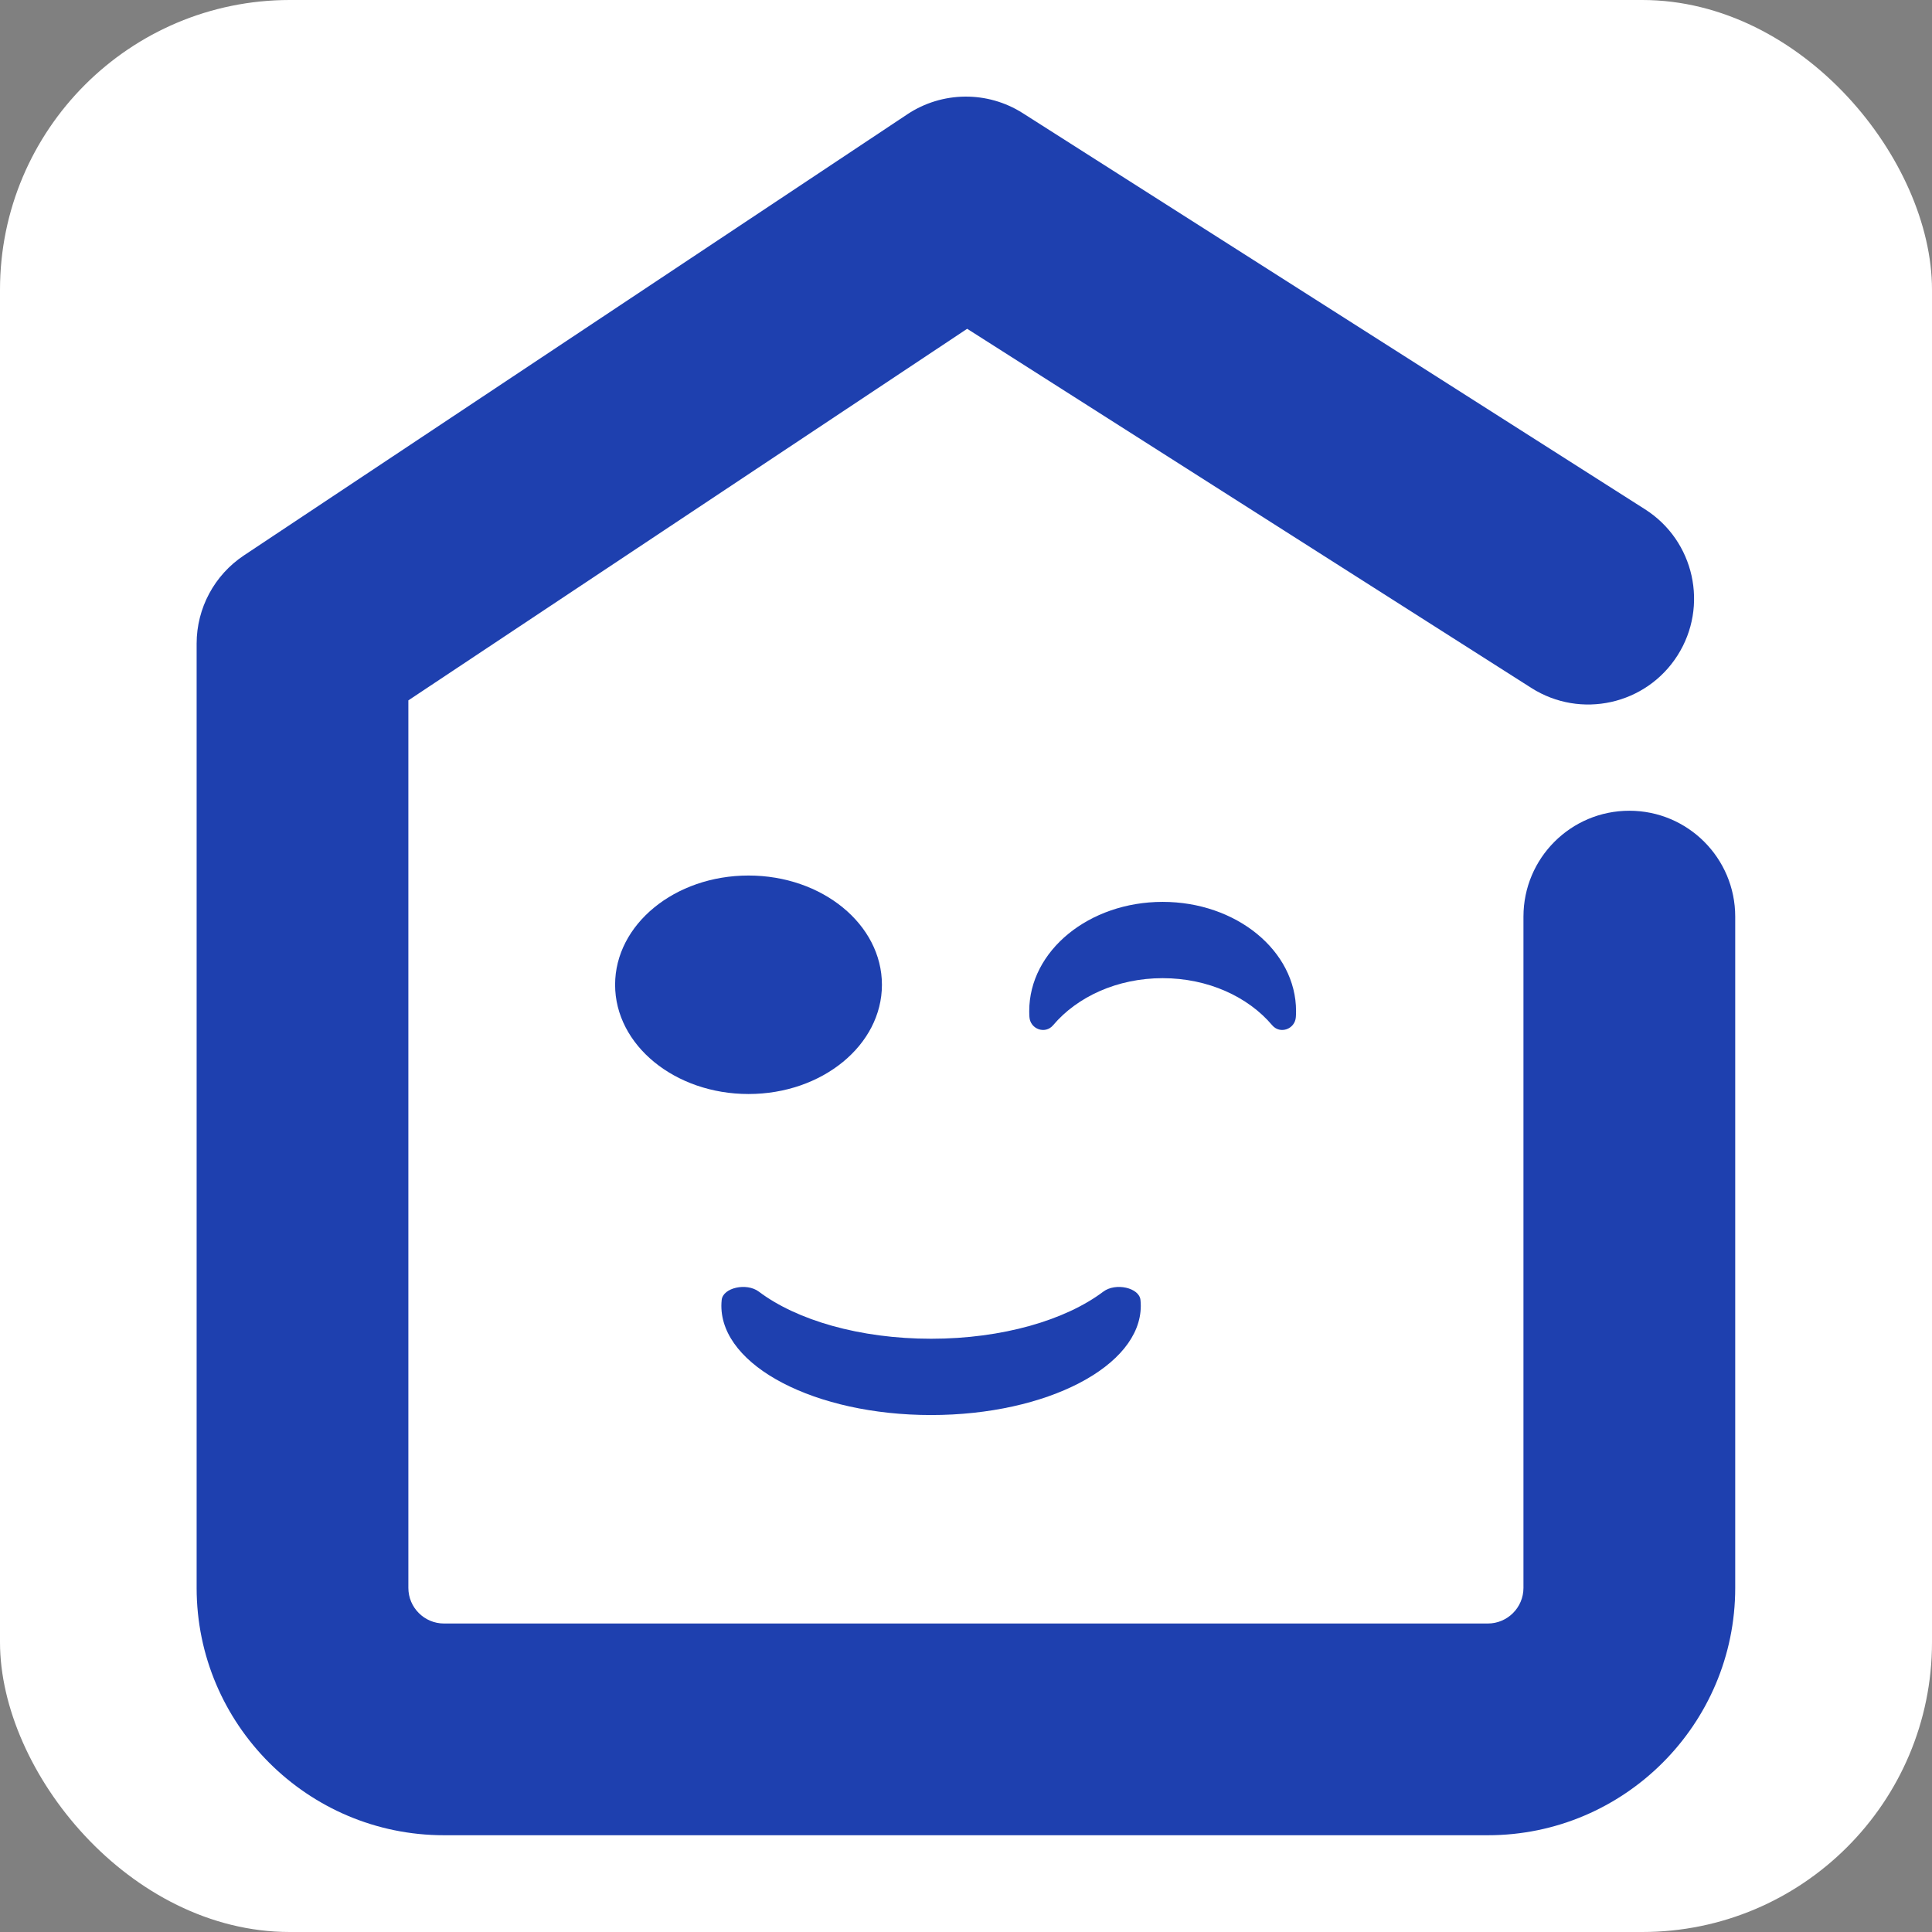 <svg xmlns="http://www.w3.org/2000/svg" version="1.1" xmlns:xlink="http://www.w3.org/1999/xlink" width="1000" height="1000"><rect width="100%" height="100%" fill="#808080" stroke="none"/><g clip-path="url(#SvgjsClipPath1227)"><rect width="1000" height="1000" fill="#ffffff"></rect><g transform="matrix(1.539,0,0,1.539,101.777,50)"><svg xmlns="http://www.w3.org/2000/svg" version="1.1" xmlns:xlink="http://www.w3.org/1999/xlink" width="517.46" height="584.74"><svg id="Layer_2" data-name="Layer 2" xmlns="http://www.w3.org/2000/svg" viewBox="0 0 517.46 584.74">
  <defs>
    <style>
      .cls-1 {
        fill: #1e40af;
      }
    </style>
  <clipPath id="SvgjsClipPath1227"><rect width="1000" height="1000" x="0" y="0" rx="150" ry="150"></rect></clipPath></defs>
  <g id="Layer_1-2" data-name="Layer 1">
    <path class="cls-1" d="M434.27,584.74H83.19c-45.87,0-83.19-37.32-83.19-83.19V183.97c0-11.92,5.97-23.05,15.89-29.65L239.01,5.96c11.73-7.8,26.96-7.95,38.84-.39l209.28,133.23c16.59,10.56,21.48,32.57,10.92,49.16-10.56,16.59-32.57,21.48-49.16,10.92l-189.74-120.79-187.94,124.97v298.49c0,6.6,5.37,11.98,11.98,11.98h351.07c6.6,0,11.98-5.37,11.98-11.98v-225.76c0-19.67,15.94-35.61,35.61-35.61s35.61,15.94,35.61,35.61v225.76c0,45.87-37.32,83.19-83.19,83.19Z"></path>
    <ellipse class="cls-1" cx="185.61" cy="298.71" rx="44.87" ry="36.74"></ellipse>
    <path class="cls-1" d="M324.89,296.49c15.29,0,28.76,6.27,36.85,15.84,2.64,3.12,7.67,1.32,7.95-2.76.05-.66.07-1.33.07-2,0-20.29-20.09-36.74-44.87-36.74s-44.87,16.45-44.87,36.74c0,.67.02,1.34.07,2,.28,4.08,5.31,5.88,7.95,2.76,8.09-9.57,21.56-15.84,36.85-15.84Z"></path>
    <path class="cls-1" d="M247.01,417.76c-24.03,0-45.21-6.27-57.92-15.84-4.15-3.12-12.06-1.32-12.5,2.76-.07.66-.11,1.33-.11,2,0,20.29,31.58,36.74,70.53,36.74s70.53-16.45,70.53-36.74c0-.67-.04-1.34-.11-2-.44-4.08-8.35-5.88-12.5-2.76-12.71,9.57-33.89,15.84-57.92,15.84Z"></path>
  </g>
</svg></svg></g></g></svg>